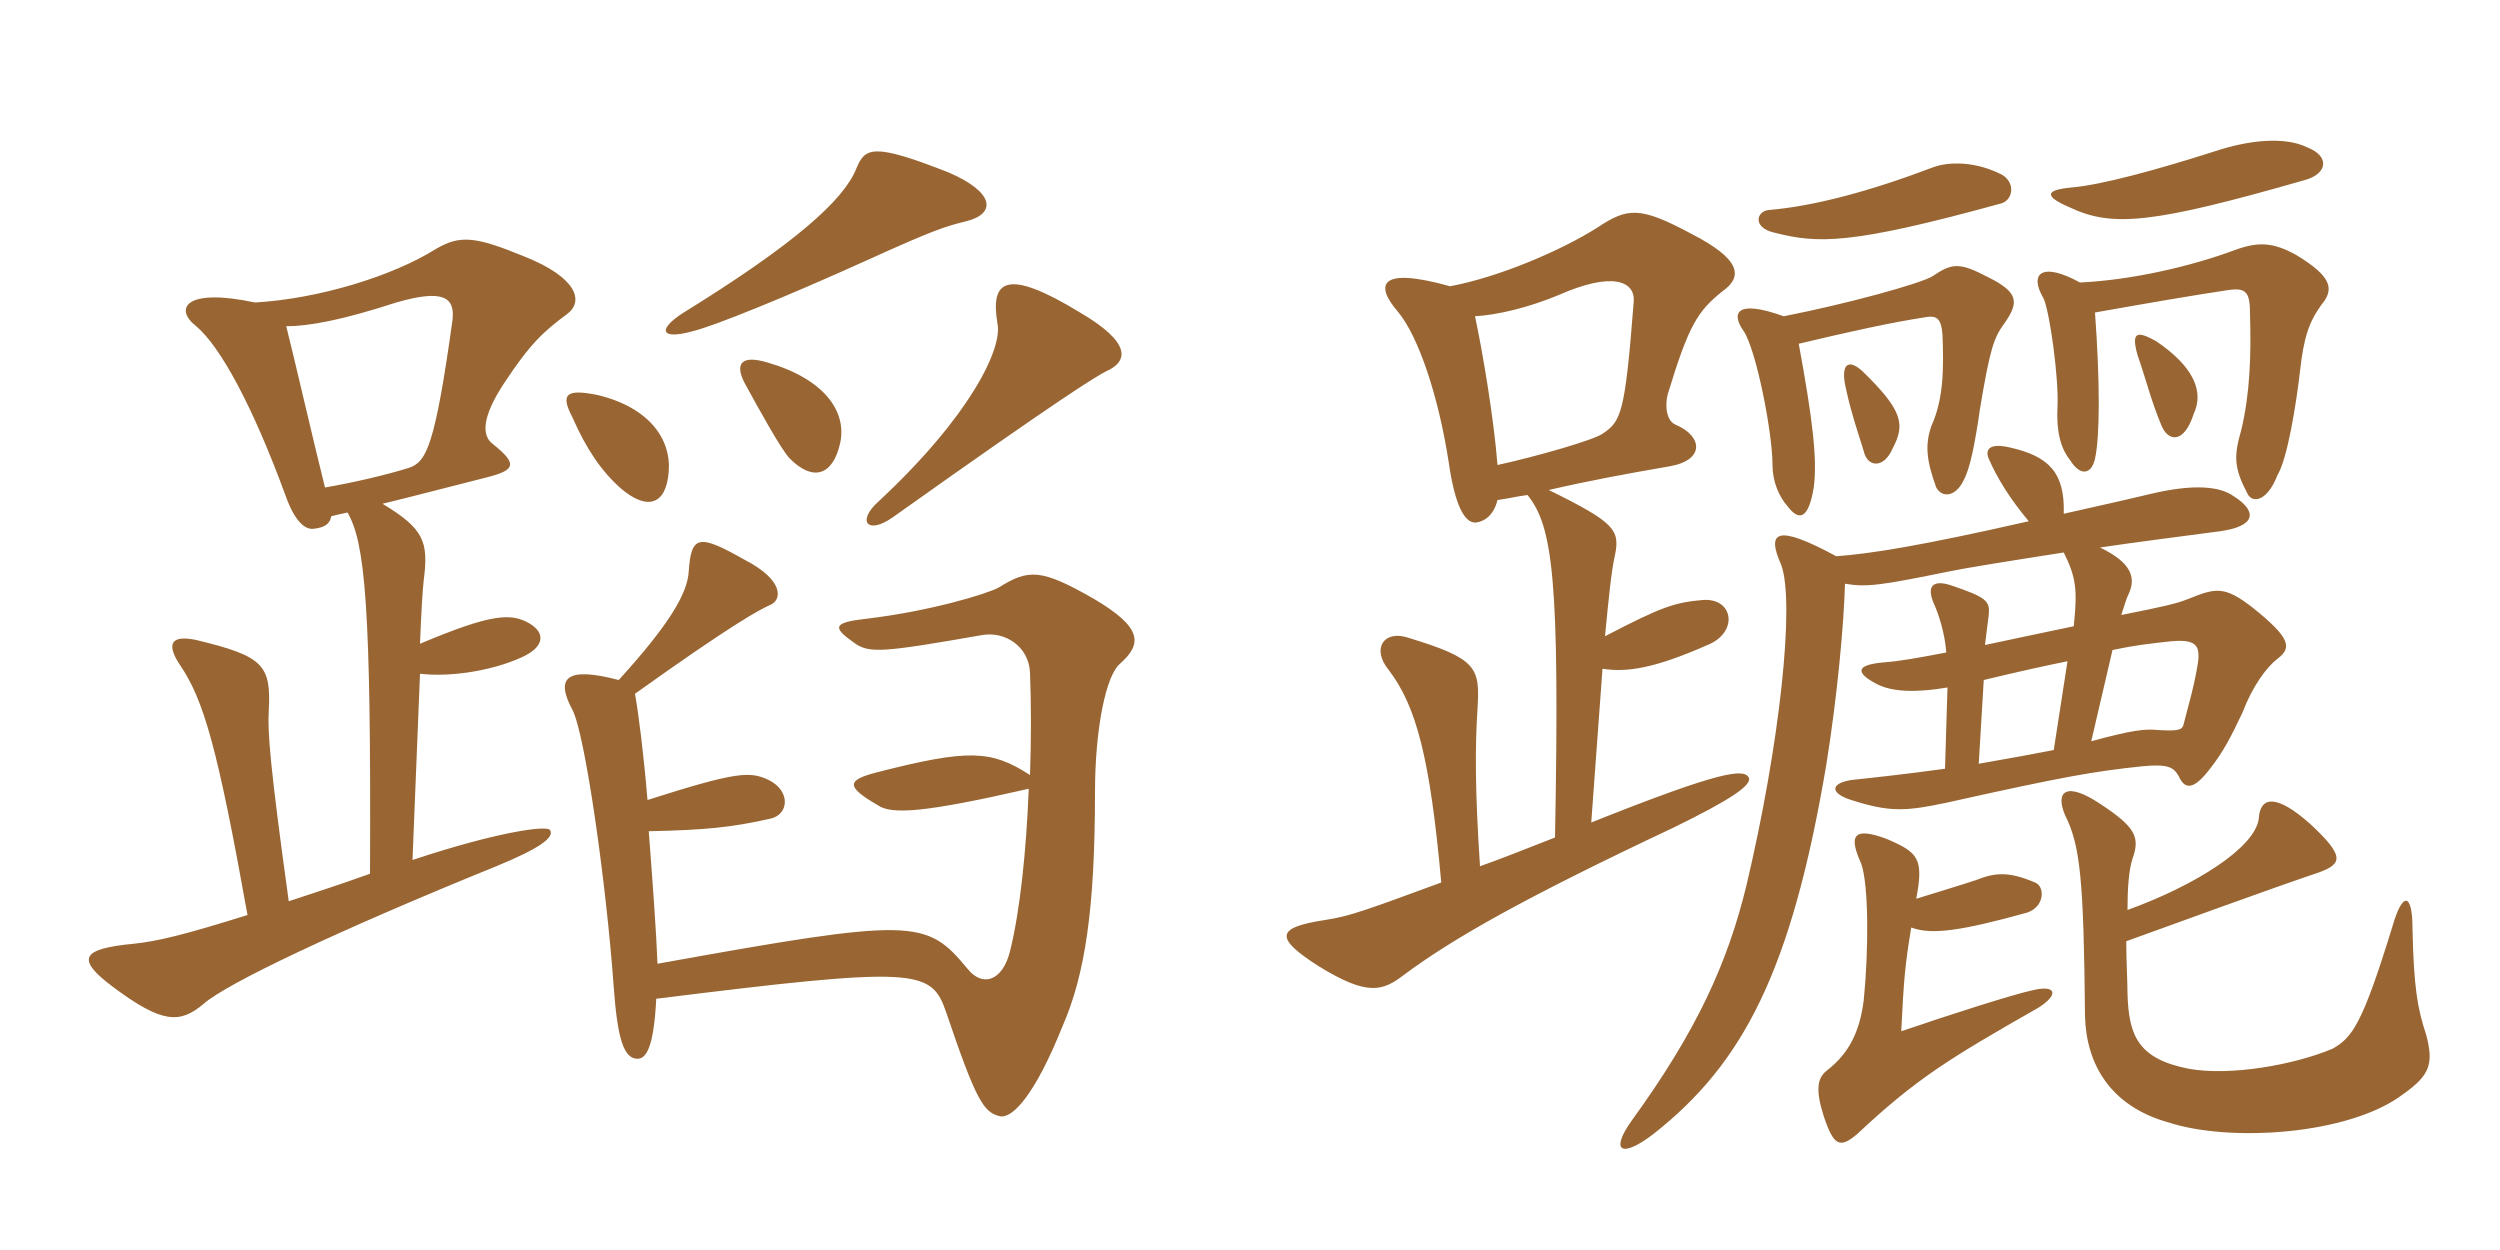<svg xmlns="http://www.w3.org/2000/svg" xmlns:xlink="http://www.w3.org/1999/xlink" width="300" height="150"><path fill="#996633" padding="10" d="M115.95 26.55C119.55 25.65 119.40 23.10 113.85 20.70C104.70 17.10 103.80 17.70 102.75 20.25C101.25 24 95.40 29.25 82.05 37.50C78.75 39.60 79.35 40.80 83.10 39.75C85.65 39.15 94.50 35.55 104.10 31.20C112.35 27.45 113.55 27.15 115.95 26.55ZM132.75 44.55C135.45 43.35 135.75 41.10 129.60 37.50C120.75 32.10 118.80 33.60 119.70 38.85C120.30 41.85 116.40 49.95 105.45 60.15C102.75 62.55 104.10 64.20 107.10 62.10C127.35 47.70 131.55 45.15 132.75 44.55ZM100.80 53.25C101.70 49.35 98.85 45.45 92.10 43.50C89.10 42.60 88.05 43.50 89.40 46.05C91.05 49.05 93.75 54 94.80 55.05C97.50 57.75 99.90 57.15 100.80 53.25ZM80.25 56.55C80.55 52.80 78 48.90 71.70 47.40C67.95 46.65 67.20 47.25 68.70 50.10C70.35 53.85 72.15 56.55 74.55 58.65C77.55 61.20 79.95 60.75 80.25 56.55ZM68.10 37.65C70.05 36.15 69.30 33.30 62.85 30.75C57 28.35 55.20 28.20 52.35 29.85C47.10 33.15 38.25 35.85 30.60 36.30C22.20 34.50 20.85 37.05 23.55 39.15C26.40 41.55 30.30 48.60 34.35 59.70C35.40 62.55 36.60 63.60 37.65 63.45C39 63.30 39.60 62.85 39.75 61.95C40.35 61.80 40.95 61.65 41.70 61.50C43.80 65.10 44.55 72.60 44.40 104.85C40.65 106.20 37.35 107.25 34.65 108.15C32.40 91.95 32.10 87.75 32.25 85.35C32.55 79.80 31.65 78.75 23.55 76.80C20.70 76.20 19.80 77.10 21.60 79.80C24.45 84 26.10 89.70 29.70 109.80C22.05 112.20 18.90 112.95 16.05 113.25C9.75 113.85 9 115.05 13.65 118.50C19.50 122.85 21.60 122.85 24.45 120.45C27.15 118.05 40.35 111.75 59.55 103.95C64.65 101.85 66.60 100.50 66 99.60C65.55 99 59.40 99.90 49.50 103.20L50.40 80.85C54.30 81.30 59.25 80.40 62.55 78.90C65.25 77.70 65.55 76.05 63.60 74.85C61.35 73.50 58.95 73.65 50.40 77.25C50.55 73.65 50.70 70.80 50.85 69.60C51.45 64.95 50.85 63.45 45.90 60.45C49.65 59.55 54.15 58.35 58.35 57.30C61.95 56.40 62.10 55.65 59.10 53.25C57.75 52.20 57.90 49.95 60.45 46.05C63.60 41.25 65.25 39.75 68.10 37.65ZM134.40 79.65C137.10 77.25 137.10 75.30 131.25 71.85C124.95 68.25 123.45 68.25 119.85 70.50C118.50 71.25 111.60 73.35 103.95 74.25C99.90 74.70 99.90 75.30 102.45 77.10C104.25 78.45 105.90 78.30 117.90 76.20C120.60 75.75 123.45 77.55 123.60 80.70C123.75 84.60 123.75 88.65 123.60 93C118.95 90 116.25 89.85 105.15 92.70C101.70 93.60 101.40 94.35 105.30 96.60C106.95 97.80 111 97.50 123.45 94.65C123.15 102.15 122.40 109.35 121.20 114.15C120.30 117.75 117.90 118.50 116.10 116.25C111.15 110.25 109.65 110.10 78.90 115.65C78.75 111.75 78.30 105.60 77.85 99.75C84.60 99.60 87.75 99.30 92.40 98.25C94.65 97.80 94.95 94.95 92.25 93.60C90 92.55 88.50 92.55 77.70 96C77.25 90.60 76.65 85.80 76.20 83.25C87.75 75 91.05 73.20 92.40 72.60C93.90 72 94.05 69.60 89.40 67.20C83.85 64.05 82.95 64.20 82.65 68.55C82.50 71.25 80.25 75 74.25 81.60C67.95 79.95 66.60 81.30 68.70 85.20C70.20 88.05 72.75 105.90 73.65 118.50C74.10 124.65 74.85 127.05 76.50 127.05C77.55 127.05 78.45 125.70 78.75 119.85C110.10 115.95 111.75 116.25 113.55 121.50C117.15 132.15 118.05 133.50 120 133.95C121.50 134.25 124.20 131.40 127.50 123.15C130.20 117 131.40 109.05 131.40 95.10C131.40 87.30 132.75 81 134.40 79.65ZM54.30 38.40C52.20 53.55 51.15 55.35 49.20 56.10C46.35 57 42.45 57.90 39 58.50C37.50 52.50 35.55 43.95 34.35 39.15C37.05 39.15 41.10 38.40 47.55 36.30C53.25 34.65 54.60 35.70 54.30 38.40ZM229.95 107.85C230.85 103.05 230.25 102.30 226.35 100.65C222.30 99.15 221.85 100.35 223.35 103.65C224.25 106.20 224.25 114 223.65 120C223.20 123.60 222 126.30 219.30 128.40C218.10 129.30 217.80 130.65 218.85 133.95C220.05 137.55 220.80 137.85 222.90 136.05C229.95 129.45 233.85 127.05 244.65 120.90C247.20 119.25 246.60 118.20 244.05 118.80C241.80 119.25 233.85 121.80 228.15 123.75C228.45 117.60 228.60 115.80 229.35 111.30C231.75 112.20 235.20 111.75 243.30 109.50C245.40 108.75 245.40 106.35 244.20 105.90C241.05 104.55 239.40 104.70 237.15 105.60C235.35 106.20 232.35 107.10 229.95 107.85ZM255.30 109.20C255.30 106.65 255.45 104.40 255.90 103.05C256.80 100.50 256.35 99.30 252 96.45C247.95 93.75 246.60 94.95 247.80 97.80C249.60 101.40 250.05 105.30 250.20 121.95C250.35 127.65 253.20 132.75 260.25 134.70C267.60 137.10 282 136.20 288.45 131.25C291.60 129 292.05 127.65 291.15 124.20C290.10 121.05 289.65 118.50 289.50 111.45C289.50 107.10 288.30 106.95 287.10 111.15C283.50 122.85 282.30 124.50 279.90 125.85C275.25 127.80 267.60 129.15 262.65 128.25C256.50 127.05 255.45 124.20 255.30 119.25C255.30 117.75 255.15 115.20 255.15 112.95C273.30 106.35 276.90 105.15 278.25 104.70C281.10 103.65 281.40 102.75 277.20 98.85C273.15 95.25 271.20 95.55 271.05 98.25C270.60 101.70 263.55 106.20 255.30 109.20ZM253.50 78C256.35 77.40 257.85 77.25 260.55 76.95C264 76.65 264.15 77.70 263.55 80.70C263.25 82.35 262.80 84 262.05 86.85C261.90 87.60 261.45 87.75 258.90 87.60C257.40 87.45 255.90 87.60 250.95 88.95ZM246.45 90C244.20 90.45 240.90 91.05 237.45 91.65L238.05 81.60C242.40 80.55 245.85 79.80 248.10 79.35ZM243.45 62.55C230.25 65.55 224.40 66.45 220.35 66.75C213.15 62.85 211.95 63.75 213.75 67.80C215.40 72.30 213.60 89.25 209.55 106.35C207.30 115.50 203.70 123.60 195.75 134.55C193.20 138.15 194.55 139.05 198.45 136.05C209.10 127.65 214.95 116.70 219.15 91.80C220.50 83.40 221.25 75 221.40 70.05C224.10 70.50 225.90 70.20 234 68.55C235.35 68.25 241.80 67.20 247.65 66.30C249.15 69.30 249.30 70.80 248.85 75.15C244.50 76.05 241.05 76.80 238.20 77.40C238.35 76.05 238.50 75 238.65 73.80C238.80 72.15 238.50 71.70 234 70.20C232.05 69.60 231 70.20 232.20 72.75C232.65 73.80 233.40 76.05 233.55 78.30C230.40 78.90 228 79.35 225.90 79.50C222.75 79.80 222.60 80.70 225.15 82.05C227.10 83.10 230.10 83.10 233.70 82.50L233.40 92.25C229.05 92.85 225 93.30 222.15 93.60C219.45 94.05 219.75 95.25 222.15 96C226.80 97.50 228.75 97.35 233.70 96.30C247.80 93.15 251.40 92.55 257.10 91.95C260.25 91.65 260.85 92.10 261.45 93.15C262.20 94.80 263.25 94.80 265.20 92.25C266.85 90.15 267.75 88.35 269.10 85.50C270.30 82.35 271.95 80.10 273.30 79.05C275.10 77.70 274.80 76.50 270.30 72.90C267 70.35 265.95 70.50 262.65 71.85C261.15 72.45 259.80 72.75 254.55 73.80C255 72.45 255.15 71.85 255.45 71.25C256.35 69.30 255.75 67.50 252 65.70C257.10 64.95 259.65 64.65 266.40 63.75C270.75 63.15 270.90 61.35 268.05 59.55C266.40 58.35 263.25 58.05 258.15 59.25C254.40 60.15 250.95 60.90 247.65 61.65C247.80 56.70 245.85 54.75 241.20 53.70C238.65 53.10 238.20 54 238.65 55.05C239.70 57.45 241.20 59.85 243.45 62.55ZM227.10 53.85C228.60 51 228.45 49.35 223.50 44.55C221.70 42.90 220.80 43.80 221.55 46.80C222.15 49.65 223.35 53.10 223.65 54.15C224.10 56.10 226.05 56.25 227.10 53.85ZM263.25 49.65C264.45 47.10 263.40 44.10 258.75 40.95C256.35 39.60 255.75 39.90 256.50 42.60C257.55 45.60 258.15 48.15 259.35 51C260.10 52.95 262.05 53.40 263.25 49.65ZM214.05 37.95C208.20 35.85 207.75 37.65 209.25 39.75C210.75 42 212.70 51.90 212.70 55.80C212.70 57.75 213.45 59.55 214.50 60.75C216 62.70 217.05 62.10 217.65 58.50C218.10 55.05 217.50 50.25 215.85 41.25C222.15 39.75 226.95 38.70 230.85 38.10C232.35 37.80 232.95 38.10 233.10 40.20C233.25 44.25 233.25 47.85 231.75 51.15C231 53.40 231.15 55.20 232.35 58.50C233.10 59.85 234.75 59.55 235.65 57.60C236.40 56.25 237 53.25 237.60 49.05C238.80 41.85 239.25 40.50 240.60 38.70C242.25 36.30 242.25 35.10 238.65 33.30C235.20 31.50 234.30 31.50 231.90 33.15C230.40 34.05 221.70 36.45 214.05 37.95ZM249.60 33.90C244.95 31.35 243.45 32.85 245.25 35.85C246 37.65 247.05 45.30 246.90 48.75C246.75 51.60 247.20 53.70 248.40 55.20C249.60 57.15 250.95 57 251.40 55.05C252 52.35 252 45.75 251.40 37.50C258.15 36.30 263.40 35.40 267.45 34.80C269.55 34.50 270 35.10 270 37.65C270.15 42.60 270 47.25 268.95 51.60C268.05 54.75 268.05 56.10 269.70 59.25C270.30 60.45 272.10 60.15 273.30 57C274.50 55.05 275.55 48.45 276 44.55C276.45 40.50 277.05 38.70 278.55 36.60C280.20 34.65 279.75 33.15 275.55 30.60C272.85 29.10 271.05 28.95 268.20 30C262.95 31.95 255.90 33.60 249.60 33.90ZM240.30 21C237.15 19.35 233.85 19.35 231.90 20.10C224.40 22.95 217.65 24.75 212.25 25.20C210.75 25.35 210.30 27.30 212.85 27.90C218.10 29.25 222 29.40 240 24.45C241.50 24.15 241.95 22.05 240.30 21ZM276.90 17.70C274.20 16.35 269.85 16.80 265.80 18.15C258.75 20.40 252.15 22.20 248.55 22.50C245.40 22.80 245.25 23.55 248.40 24.90C253.50 27.30 258.30 26.85 276.60 21.60C279.30 20.85 279.60 18.75 276.90 17.70ZM179.70 55.80C179.25 50.10 177.90 42.15 177 37.95C179.70 37.80 183.45 36.90 187.05 35.40C193.50 32.55 196.20 33.75 196.05 36.15C195 49.65 194.55 50.55 192.30 52.05C191.25 52.80 184.50 54.75 179.70 55.80ZM186.60 100.50C183.15 101.85 180.15 103.05 177.60 103.95C177 94.80 177 89.70 177.30 85.05C177.60 80.10 177.30 79.05 168.90 76.50C166.05 75.60 164.55 77.85 166.65 80.40C169.95 84.75 171.60 90.90 172.95 105.90C163.95 109.20 162 109.95 159 110.40C153.15 111.30 152.85 112.50 158.25 115.95C164.10 119.55 165.90 118.95 168.45 117C174.30 112.65 182.70 107.85 200.85 99.30C207.60 96 210.30 94.20 209.85 93.30C209.25 92.25 206.70 92.40 190.95 98.70L192.30 80.25C195.15 80.70 198.45 80.25 204.90 77.40C208.65 75.90 208.05 71.70 204.30 72C201 72.30 199.50 72.75 192.60 76.35C193.05 71.70 193.35 68.55 193.80 66.60C194.40 63.60 193.80 62.70 185.85 58.80C190.35 57.75 195.15 56.85 200.40 55.95C204.60 55.20 204.30 52.35 201.15 51C199.95 50.55 199.80 48.75 200.10 47.40C202.65 39 203.70 37.35 206.70 34.95C209.25 33.15 208.80 31.05 202.95 28.05C196.80 24.75 195.30 24.90 191.70 27.30C187.20 30.15 179.70 33.30 174 34.35C165.45 31.95 165 34.20 167.70 37.35C170.25 40.35 172.65 47.70 173.85 55.50C174.60 60.75 175.80 62.85 177.15 62.70C178.20 62.55 179.25 61.80 179.70 60C180.90 59.85 182.10 59.55 183.30 59.40C186.30 63.15 187.20 69.15 186.60 100.50Z"/></svg>